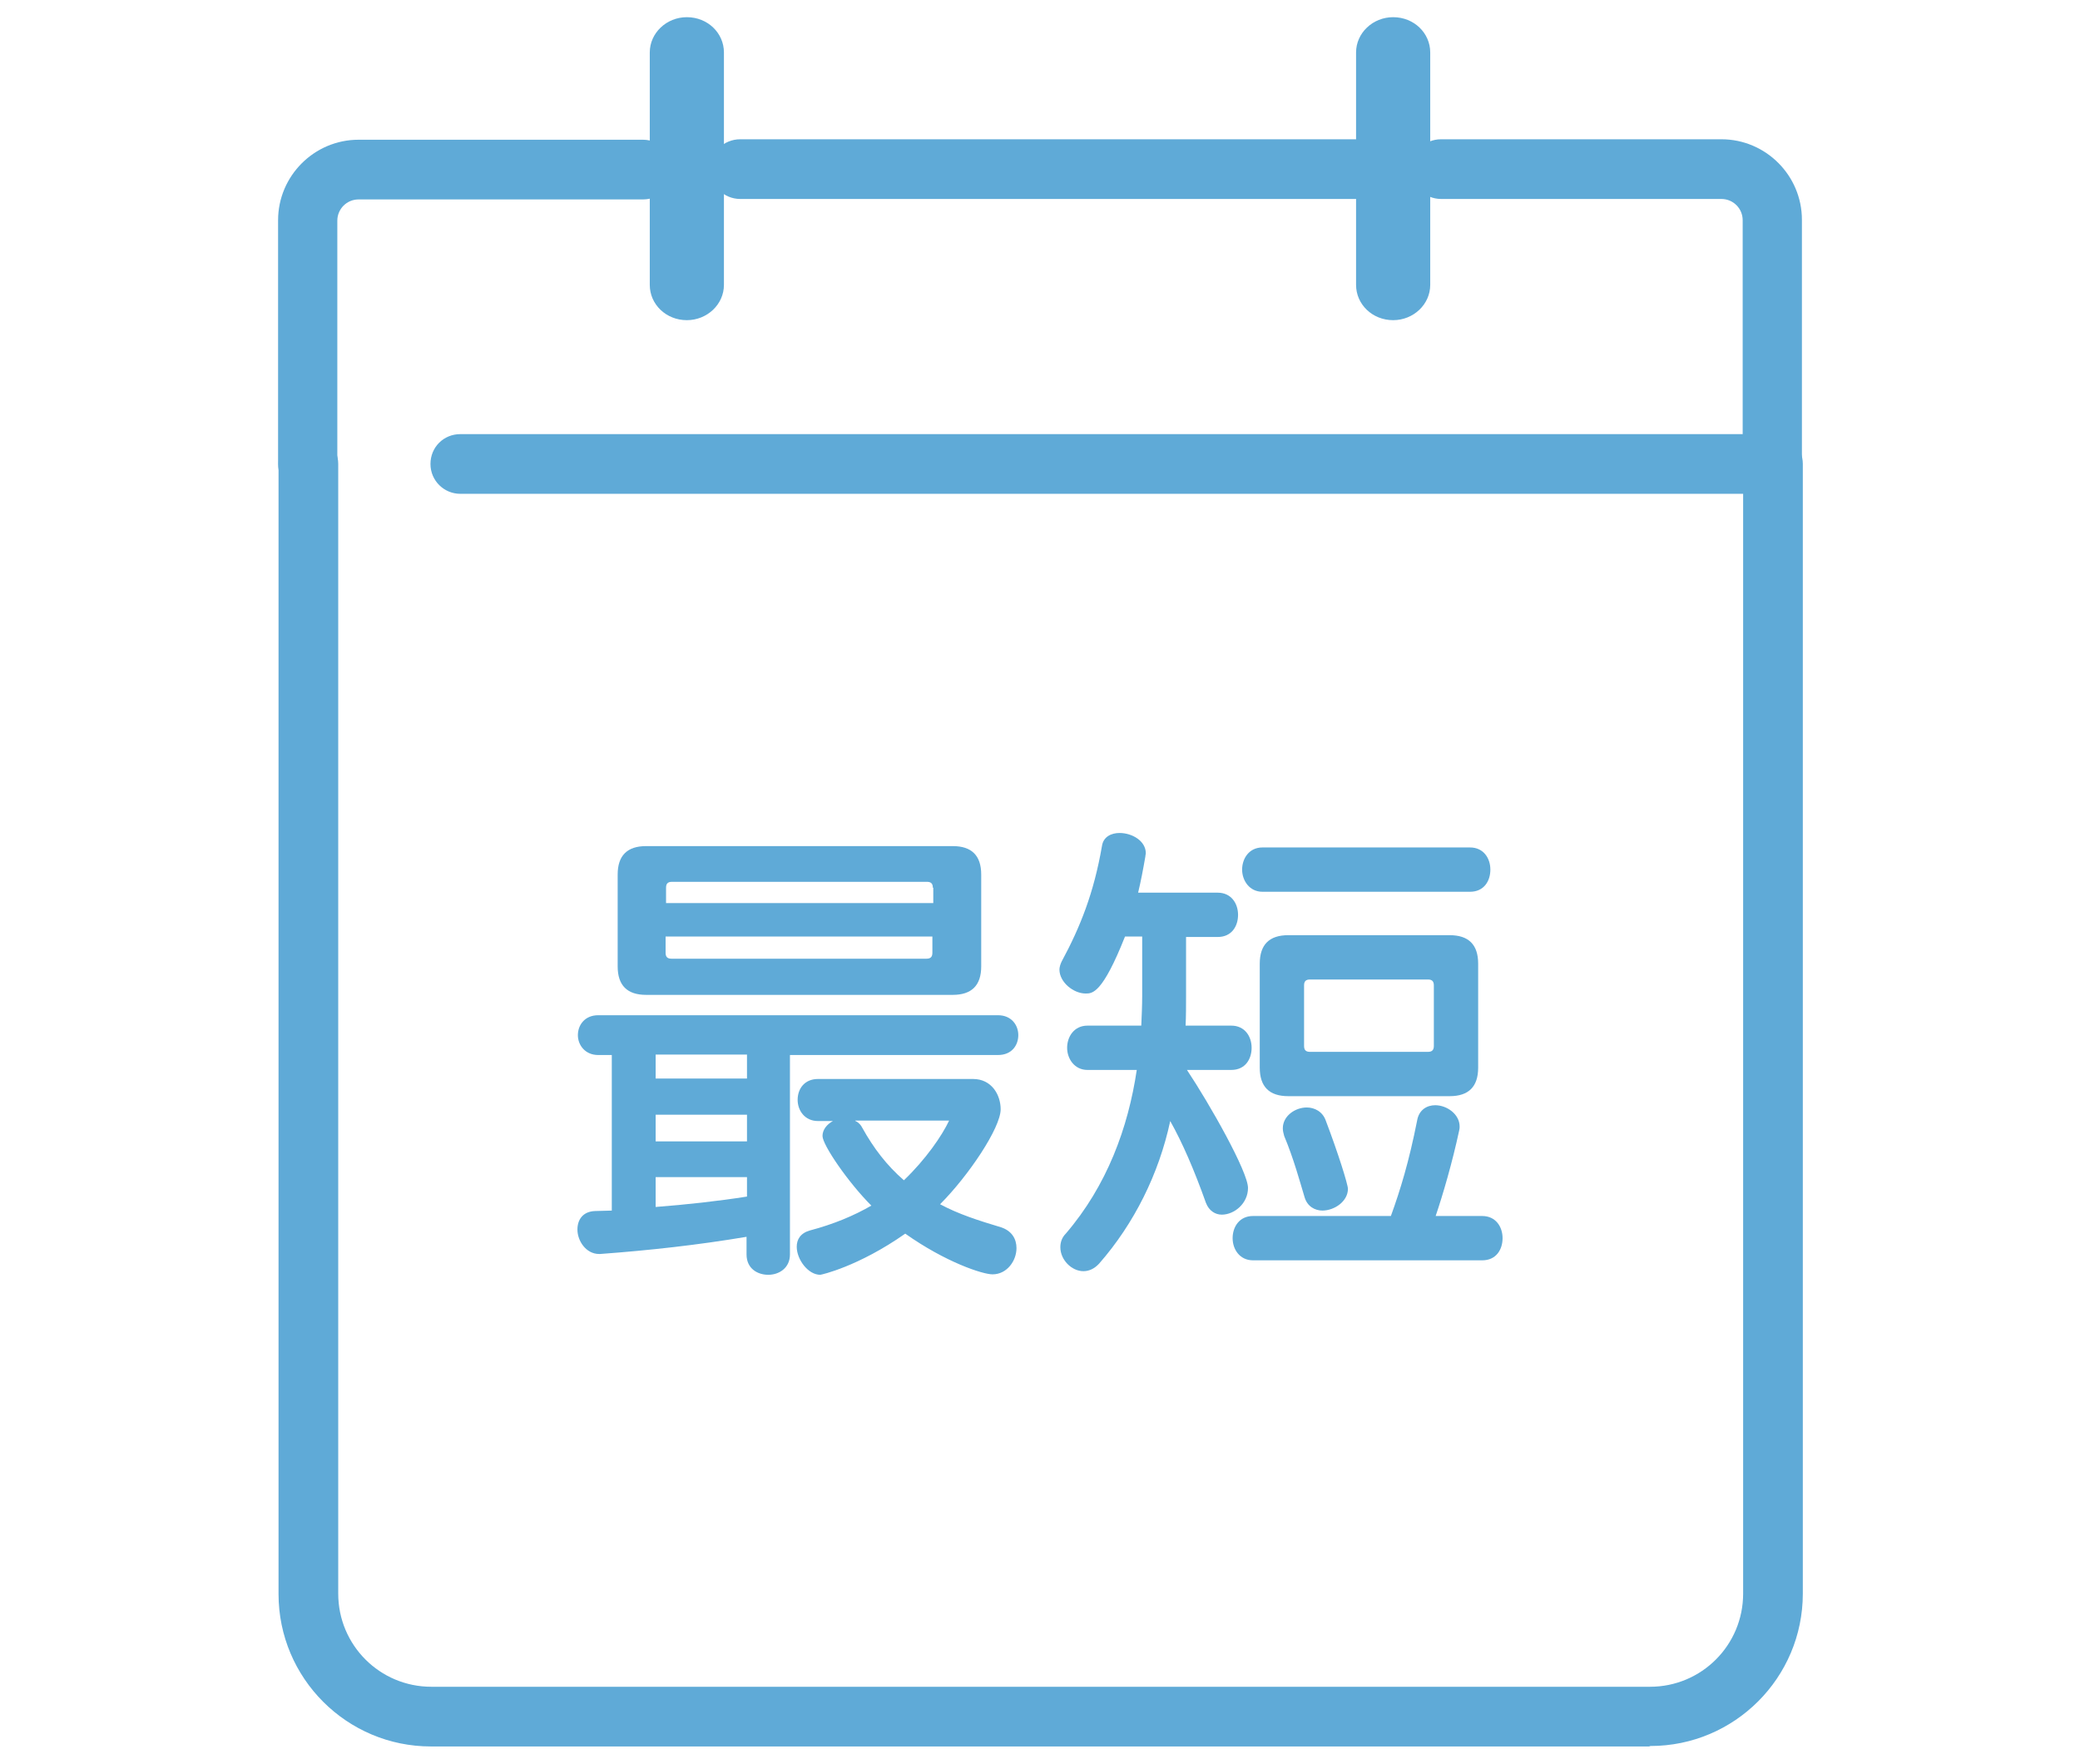 <?xml version="1.0" encoding="UTF-8"?>
<svg id="_レイヤー_2" data-name="レイヤー_2" xmlns="http://www.w3.org/2000/svg" viewBox="0 0 46 39">
  <defs>
    <style>
      .cls-1 {
        fill: #5faad7;
      }
    </style>
  </defs>
  <g id="_レイヤー_1-2" data-name="レイヤー_1">
    <g>
      <g>
        <g>
          <path class="cls-1" d="M36.47,38.62H9.53c-1.86,0-3.37-1.51-3.37-3.37V10.26c0-.36.29-.66.66-.66s.66.29.66.66v24.98c0,1.14.92,2.06,2.06,2.06h26.95c1.14,0,2.06-.92,2.06-2.06V10.26c0-.36.29-.66.66-.66s.66.29.66.66v24.98c0,1.86-1.51,3.37-3.37,3.37Z"/>
          <path class="cls-1" d="M6.81,10.92c-.36,0-.66-.29-.66-.66v-5.39c0-.98.8-1.78,1.78-1.78h6.29c.36,0,.66.29.66.66s-.29.66-.66.66h-6.29c-.26,0-.47.21-.47.47v5.39c0,.36-.29.66-.66.66Z"/>
          <path class="cls-1" d="M29.97,4.4h-13.6c-.36,0-.66-.29-.66-.66s.29-.66.66-.66h13.6c.36,0,.66.29.66.66s-.29.66-.66.66Z"/>
          <path class="cls-1" d="M39.19,10.92H10.18c-.36,0-.66-.29-.66-.66s.29-.66.66-.66h28.36v-4.73c0-.26-.21-.47-.47-.47h-6.2c-.36,0-.66-.29-.66-.66s.29-.66.66-.66h6.2c.98,0,1.78.8,1.78,1.78v5.39c0,.36-.29.66-.66.66Z"/>
        </g>
        <g>
          <path class="cls-1" d="M15.19,7.08h0c-.46,0-.82-.35-.82-.78V1.16c0-.43.37-.78.82-.78h0c.46,0,.82.35.82.78v5.14c0,.43-.37.78-.82.78Z"/>
          <path class="cls-1" d="M30.81,7.08h0c-.46,0-.82-.35-.82-.78V1.16c0-.43.37-.78.82-.78h0c.46,0,.82.35.82.78v5.14c0,.43-.37.78-.82.78Z"/>
        </g>
      </g>
      <g>
        <path class="cls-1" d="M17.47,23.32v4.42c0,.3-.24.45-.48.45s-.48-.14-.48-.45v-.39c-1.07.18-2.15.3-3.24.38h-.02c-.29,0-.48-.29-.48-.54,0-.22.12-.4.39-.41.12,0,.25-.01.37-.01v-3.44h-.3c-.29,0-.45-.22-.45-.44s.15-.44.45-.44h8.84c.3,0,.45.22.45.44s-.14.44-.45.44h-4.6ZM14.29,22c-.42,0-.63-.21-.63-.63v-2.03c0-.42.21-.63.63-.63h6.78c.42,0,.63.21.63.63v2.03c0,.42-.21.63-.63.63h-6.78ZM16.52,23.32h-2.02v.53h2.02v-.53ZM16.52,24.65h-2.02v.59h2.02v-.59ZM16.52,26.03h-2.02v.66c.66-.05,1.39-.13,2.02-.23v-.44ZM20.63,19.63c0-.09-.04-.13-.13-.13h-5.64c-.09,0-.13.04-.13.13v.34h5.91v-.34ZM20.63,20.71h-5.91v.36c0,.09.04.13.13.13h5.64c.09,0,.13-.04.13-.13v-.36ZM18.09,24.79c-.29,0-.45-.23-.45-.47s.15-.46.45-.46h3.43c.41,0,.61.35.61.67,0,.41-.71,1.47-1.34,2.1.41.22.85.36,1.35.51.24.08.34.26.34.46,0,.28-.21.58-.53.58-.22,0-1.04-.27-1.93-.9-1.04.73-1.86.91-1.88.91-.27,0-.52-.34-.52-.62,0-.16.08-.3.29-.36.53-.14.98-.33,1.36-.55-.51-.51-1.08-1.34-1.08-1.54,0-.14.1-.26.23-.33h-.33ZM18.92,24.79c.07.03.12.09.15.15.25.45.54.83.92,1.16.48-.46.84-.98,1-1.32h-2.08Z"/>
        <path class="cls-1" d="M26.25,23.66c.5.75,1.35,2.25,1.35,2.61,0,.34-.3.59-.58.59-.14,0-.28-.08-.35-.26-.26-.73-.52-1.33-.79-1.81-.25,1.17-.8,2.27-1.57,3.15-.11.12-.23.17-.35.17-.26,0-.51-.25-.51-.53,0-.1.03-.21.12-.3.91-1.06,1.38-2.34,1.57-3.62h-1.09c-.29,0-.45-.25-.45-.49s.15-.49.45-.49h1.19c.01-.23.02-.45.02-.66v-1.31h-.38c-.5,1.26-.72,1.26-.87,1.26-.27,0-.58-.25-.58-.53,0-.05.02-.12.05-.18.41-.76.71-1.51.89-2.55.03-.21.21-.29.39-.29.27,0,.58.17.58.45,0,.02-.01.04-.01.07-.05.29-.1.55-.16.8h1.76c.3,0,.45.24.45.49s-.14.49-.45.49h-.7v1.29c0,.23,0,.46-.01.67h1.01c.3,0,.45.24.45.49s-.14.49-.45.49h-.99ZM27.71,27.87c-.29,0-.45-.24-.45-.49s.15-.49.45-.49h3.05c.21-.58.4-1.2.58-2.11.04-.24.22-.34.4-.34.26,0,.54.2.54.47,0,.03,0,.05-.01.09-.15.7-.36,1.42-.52,1.89h1.03c.3,0,.45.24.45.49s-.14.49-.45.49h-5.07ZM27.92,19.72c-.29,0-.45-.25-.45-.49s.15-.49.45-.49h4.59c.3,0,.45.24.45.49s-.14.49-.45.49h-4.59ZM28.49,24.24c-.42,0-.63-.21-.63-.63v-2.3c0-.42.21-.63.63-.63h3.57c.42,0,.63.21.63.63v2.3c0,.42-.21.63-.63.63h-3.57ZM29.25,26.77c-.17,0-.34-.09-.4-.3-.1-.33-.24-.85-.45-1.35-.02-.07-.03-.12-.03-.17,0-.27.27-.46.53-.46.17,0,.35.09.42.29.27.71.49,1.41.49,1.51,0,.27-.29.48-.57.48ZM31.71,21.79c0-.09-.04-.13-.13-.13h-2.61c-.09,0-.13.04-.13.13v1.34c0,.09.04.13.13.13h2.61c.09,0,.13-.04.13-.13v-1.34Z"/>
      </g>
    </g>
  </g>
</svg>